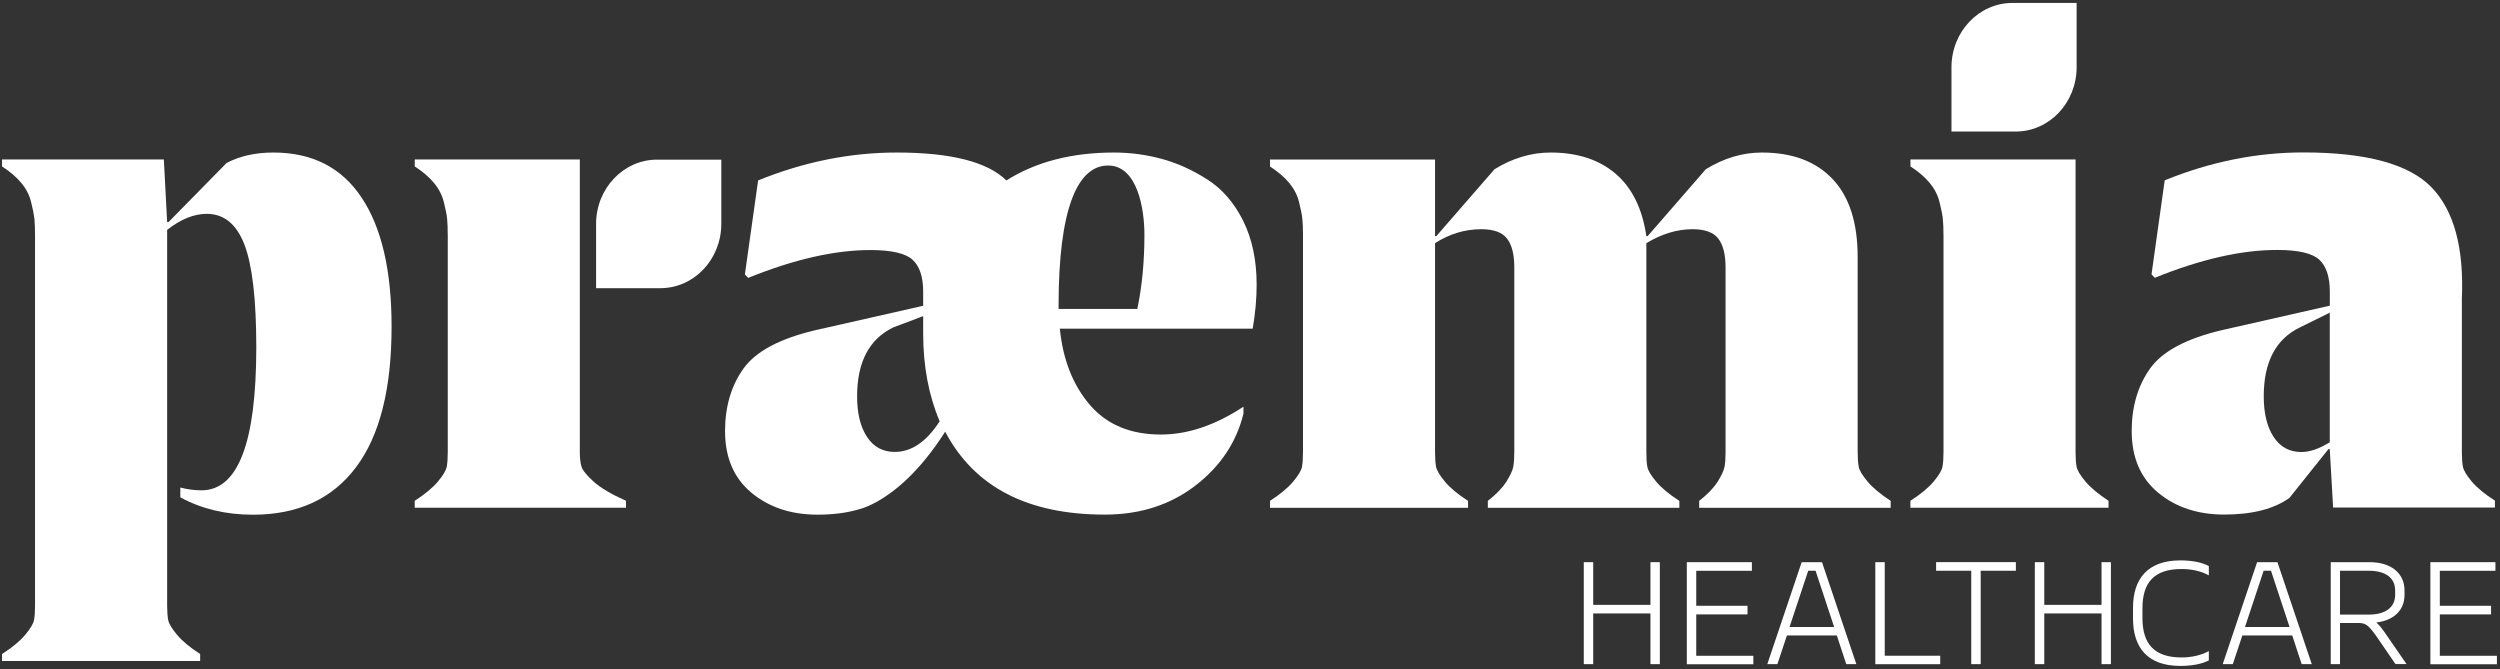 <svg width="493" height="132" viewBox="0 0 493 132" fill="none" xmlns="http://www.w3.org/2000/svg">
<rect x="0" y="0" width="493" height="132" fill="#333333" stroke="none"/>
<path d="M53.92 30.08C50.36 30.08 47.28 30.77 44.68 32.14L33.22 43.81H32.96L32.31 31.45H0.4V32.82C1.97 33.83 3.22 34.9 4.18 36.05C5.14 37.19 5.79 38.45 6.13 39.83C6.48 41.2 6.69 42.3 6.79 43.13C6.87 43.95 6.91 45.1 6.91 46.56V119.35C6.91 120.54 6.85 121.5 6.72 122.23C6.59 122.97 6 123.95 4.97 125.19C3.93 126.43 2.41 127.69 0.4 128.97V130.35H39.47V128.97C37.47 127.69 35.96 126.43 34.92 125.19C33.88 123.95 33.29 122.97 33.16 122.23C33.03 121.5 32.96 120.54 32.96 119.35V45.33C35.65 43.22 38.26 42.17 40.77 42.17C44.16 42.17 46.63 44.18 48.19 48.21C49.75 52.24 50.54 59.01 50.54 68.53C50.54 87.3 46.94 96.69 39.73 96.69C38.34 96.69 36.95 96.51 35.56 96.14V98.07C39.73 100.35 44.5 101.5 49.88 101.5C58.73 101.5 65.51 98.39 70.19 92.16C74.88 85.94 77.22 76.69 77.22 64.42C77.22 53.34 75.25 44.85 71.29 38.94C67.35 33.03 61.56 30.08 53.92 30.08Z" fill="white"/>
<path d="M114.67 92.01C114.45 91.28 114.34 90.32 114.34 89.13V56.17C114.34 55.31 114.34 54.79 114.34 54.79V31.45H81.79V32.82C83.35 33.83 84.61 34.9 85.56 36.05C86.52 37.19 87.17 38.45 87.52 39.83C87.87 41.2 88.08 42.3 88.17 43.13C88.25 43.95 88.3 45.1 88.3 46.56V89.14C88.3 90.33 88.23 91.29 88.1 92.02C87.97 92.75 87.39 93.74 86.34 94.98C85.3 96.21 83.78 97.47 81.78 98.76V100.13H123.45V98.76C120.59 97.48 118.46 96.22 117.06 94.98C115.69 93.73 114.89 92.75 114.67 92.01Z" fill="white"/>
<path d="M238.05 35.37C235.1 33.49 232.1 32.14 229.06 31.32C226.02 30.5 222.9 30.08 219.69 30.08C211.36 30.08 204.28 31.91 198.46 35.58C194.73 31.92 187.53 30.08 176.85 30.08C167.65 30.08 158.53 31.91 149.5 35.58L146.89 54.12L147.54 54.8C156.57 51.14 164.61 49.31 171.63 49.31C175.8 49.31 178.58 49.95 179.97 51.23C181.36 52.51 182.05 54.62 182.05 57.55V60.3L160.82 65.11C153.79 66.76 149.07 69.27 146.63 72.66C144.2 76.05 142.98 80.17 142.98 85.02C142.98 90.23 144.72 94.29 148.19 97.17C151.66 100.05 156 101.49 161.21 101.49C164.22 101.49 166.84 101.16 169.11 100.51C169.4 100.45 170.21 100.24 171.42 99.7C171.57 99.63 171.72 99.56 171.86 99.49C172.1 99.37 172.36 99.24 172.63 99.1C172.76 99.03 172.89 98.96 173.02 98.89C176.33 97.03 181.29 93.15 186.39 85.13C192.13 96.02 202.62 101.48 217.86 101.48C224.81 101.48 230.75 99.58 235.7 95.78C240.65 91.98 243.82 87.24 245.21 81.57V80.2C239.65 83.86 234.22 85.69 228.93 85.69C222.94 85.69 218.28 83.75 214.93 79.85C211.59 75.96 209.61 70.95 209 64.81H247.03C247.55 61.79 247.81 58.91 247.81 56.16C247.81 51.31 246.92 47.09 245.14 43.52C243.36 39.96 241 37.24 238.05 35.37ZM176.19 64.55L182.05 62.34V65.78C182.05 72.19 183.13 77.95 185.3 83.08C182.7 87.11 179.74 89.12 176.45 89.12C174.1 89.12 172.28 88.14 170.98 86.16C169.67 84.19 169.02 81.52 169.02 78.13C169.03 71.37 171.42 66.84 176.19 64.55ZM218.52 32.64C224.29 32.64 225.68 41.16 225.68 46.29C225.68 51.66 225.2 56.52 224.28 60.92H208.76C208.76 60.71 208.75 60.51 208.75 60.29C208.75 41.06 212.51 32.64 218.52 32.64Z" fill="white"/>
<path d="M368.29 94.97C367.25 93.73 366.66 92.74 366.53 92.01C366.4 91.28 366.33 90.32 366.33 89.13V50.68C366.33 43.9 364.68 38.78 361.38 35.3C358.08 31.82 353.44 30.08 347.45 30.08C343.63 30.08 339.94 31.18 336.38 33.38L324.92 46.56H324.66C323.87 41.16 321.86 37.06 318.61 34.27C315.35 31.48 311.07 30.08 305.78 30.08C301.96 30.08 298.27 31.18 294.71 33.38L283.25 46.56H282.99V31.46H250.44V32.83C252 33.84 253.26 34.91 254.22 36.06C255.17 37.2 255.83 38.46 256.17 39.84C256.52 41.21 256.73 42.31 256.82 43.14C256.91 43.96 256.95 45.11 256.95 46.57V89.15C256.95 90.34 256.88 91.3 256.76 92.03C256.63 92.76 256.04 93.75 255 94.99C253.96 96.22 252.44 97.48 250.44 98.77V100.14H289.5V98.77C287.5 97.49 285.98 96.23 284.95 94.99C283.91 93.75 283.33 92.76 283.19 92.03C283.06 91.3 282.99 90.34 282.99 89.15V47.95C285.85 46.12 288.89 45.2 292.11 45.2C294.54 45.2 296.24 45.82 297.19 47.05C298.15 48.29 298.62 50.19 298.62 52.75V89.15C298.62 90.34 298.55 91.3 298.42 92.03C298.29 92.76 297.83 93.75 297.05 94.99C296.27 96.22 295.05 97.48 293.4 98.77V100.14H331.17V98.77C329.17 97.49 327.65 96.23 326.61 94.99C325.56 93.75 324.98 92.76 324.85 92.03C324.72 91.3 324.66 90.34 324.66 89.15V47.95C327.7 46.12 330.73 45.2 333.77 45.2C336.2 45.2 337.89 45.82 338.85 47.05C339.8 48.29 340.28 50.19 340.28 52.75V89.15C340.28 90.34 340.22 91.3 340.08 92.03C339.95 92.76 339.49 93.75 338.72 94.99C337.94 96.22 336.72 97.48 335.08 98.77V100.14H372.84V98.77C370.85 97.46 369.32 96.2 368.29 94.97Z" fill="white"/>
<path d="M411.26 94.97C410.22 93.73 409.63 92.74 409.5 92.01C409.36 91.28 409.3 90.32 409.3 89.13V31.45H376.74V32.82C378.31 33.83 379.56 34.9 380.52 36.05C381.47 37.19 382.12 38.45 382.47 39.83C382.82 41.2 383.03 42.3 383.12 43.13C383.21 43.95 383.26 45.1 383.26 46.56V89.14C383.26 90.33 383.19 91.29 383.06 92.02C382.93 92.75 382.34 93.74 381.3 94.98C380.26 96.21 378.73 97.47 376.73 98.76V100.13H415.8V98.76C413.83 97.46 412.31 96.2 411.26 94.97Z" fill="white"/>
<path d="M487.44 94.97C486.4 93.73 485.81 92.74 485.68 92.01C485.55 91.28 485.48 90.32 485.48 89.13V58.91C485.91 48.84 483.92 41.51 479.49 36.93C475.06 32.36 466.64 30.06 454.23 30.06C445.02 30.06 435.91 31.89 426.88 35.56L424.28 54.1L424.93 54.78C433.96 51.12 441.99 49.29 449.02 49.29C453.19 49.29 455.97 49.93 457.36 51.21C458.75 52.49 459.44 54.6 459.44 57.53V60.28L438.22 65.09C431.19 66.74 426.45 69.25 424.02 72.64C421.6 76.03 420.37 80.15 420.37 85C420.37 90.21 422.11 94.27 425.58 97.15C429.05 100.03 433.39 101.47 438.6 101.47C444.15 101.47 448.45 100.37 451.49 98.17L459.17 88.56H459.43L460.09 100.09H492V98.72C490 97.46 488.49 96.2 487.44 94.97ZM459.44 87.21C457.36 88.49 455.5 89.14 453.84 89.14C451.5 89.14 449.67 88.16 448.37 86.18C447.07 84.21 446.41 81.54 446.41 78.15C446.41 71.37 448.8 66.84 453.57 64.55L459.43 61.66V87.21H459.44Z" fill="white"/>
<path d="M117.55 44.15V56.83H125.22H130.22C136.85 56.83 142.24 51.16 142.24 44.15V31.48H129.58C122.94 31.48 117.55 37.17 117.55 44.15Z" fill="white"/>
<path d="M397.49 25.94C404.12 25.94 409.51 20.27 409.51 13.26V0.58H396.85C390.22 0.58 384.83 6.27 384.83 13.26V25.94H392.5H397.49Z" fill="white"/>
<path d="M312.32 110.86H314.18V119.28H325.47V110.86H327.32V130.97H325.47V120.97H314.18V130.97H312.32V110.86Z" fill="white"/>
<path d="M332.65 110.86H345.47V112.56H334.5V119.46H344.61V121.16H334.5V129.32H345.76V130.99H332.64V110.86H332.65Z" fill="white"/>
<path d="M366.07 130.97H364.08L362.22 125.31H352.38L350.5 130.97H348.51L355.29 110.86H359.3L366.07 130.97ZM352.9 123.64H361.69L358.03 112.55H356.58L352.9 123.64Z" fill="white"/>
<path d="M369.81 110.86H371.67V129.31H382.61V130.98H369.81V110.86Z" fill="white"/>
<path d="M388.74 112.55H381.8V110.85H397.53V112.55H390.59V130.97H388.73V112.55H388.74Z" fill="white"/>
<path d="M401.27 110.86H403.13V119.28H414.42V110.86H416.27V130.97H414.42V120.97H403.13V130.97H401.27V110.86Z" fill="white"/>
<path d="M422.49 121.86C422.49 127.09 424.91 129.65 430.23 129.65C432.17 129.65 434.18 129.19 435.58 128.39V130.23C434.21 130.95 432.22 131.32 429.96 131.32C423.45 131.32 420.63 127.64 420.63 121.98V119.85C420.63 114.22 423.45 110.51 429.96 110.51C432.22 110.51 434.21 110.88 435.58 111.63V113.47C434.16 112.64 432.22 112.21 430.23 112.21C424.88 112.21 422.49 114.77 422.49 119.97V121.86Z" fill="white"/>
<path d="M455.88 130.97H453.89L452.03 125.31H442.19L440.31 130.97H438.32L445.1 110.86H449.11L455.88 130.97ZM442.71 123.64H451.5L447.84 112.55H446.39L442.71 123.64Z" fill="white"/>
<path d="M461.45 130.97H459.62V110.86H467.31C471.37 110.86 474.17 112.93 474.17 116.43V117.32C474.17 120.42 471.94 122.38 468.6 122.75C469.06 123.15 469.54 123.7 470.11 124.5L474.57 130.96H472.39L469.16 126.25C467.25 123.46 466.66 122.86 465.21 122.86H461.45V130.97ZM467.1 121.2C470.43 121.2 472.32 119.76 472.32 117.32V116.43C472.32 113.96 470.44 112.55 467.1 112.55H461.45V121.2H467.1Z" fill="white"/>
<path d="M479.28 110.86H492.1V112.56H481.13V119.46H491.24V121.16H481.13V129.32H492.39V130.99H479.27V110.86H479.28Z" fill="white"/>
</svg>
